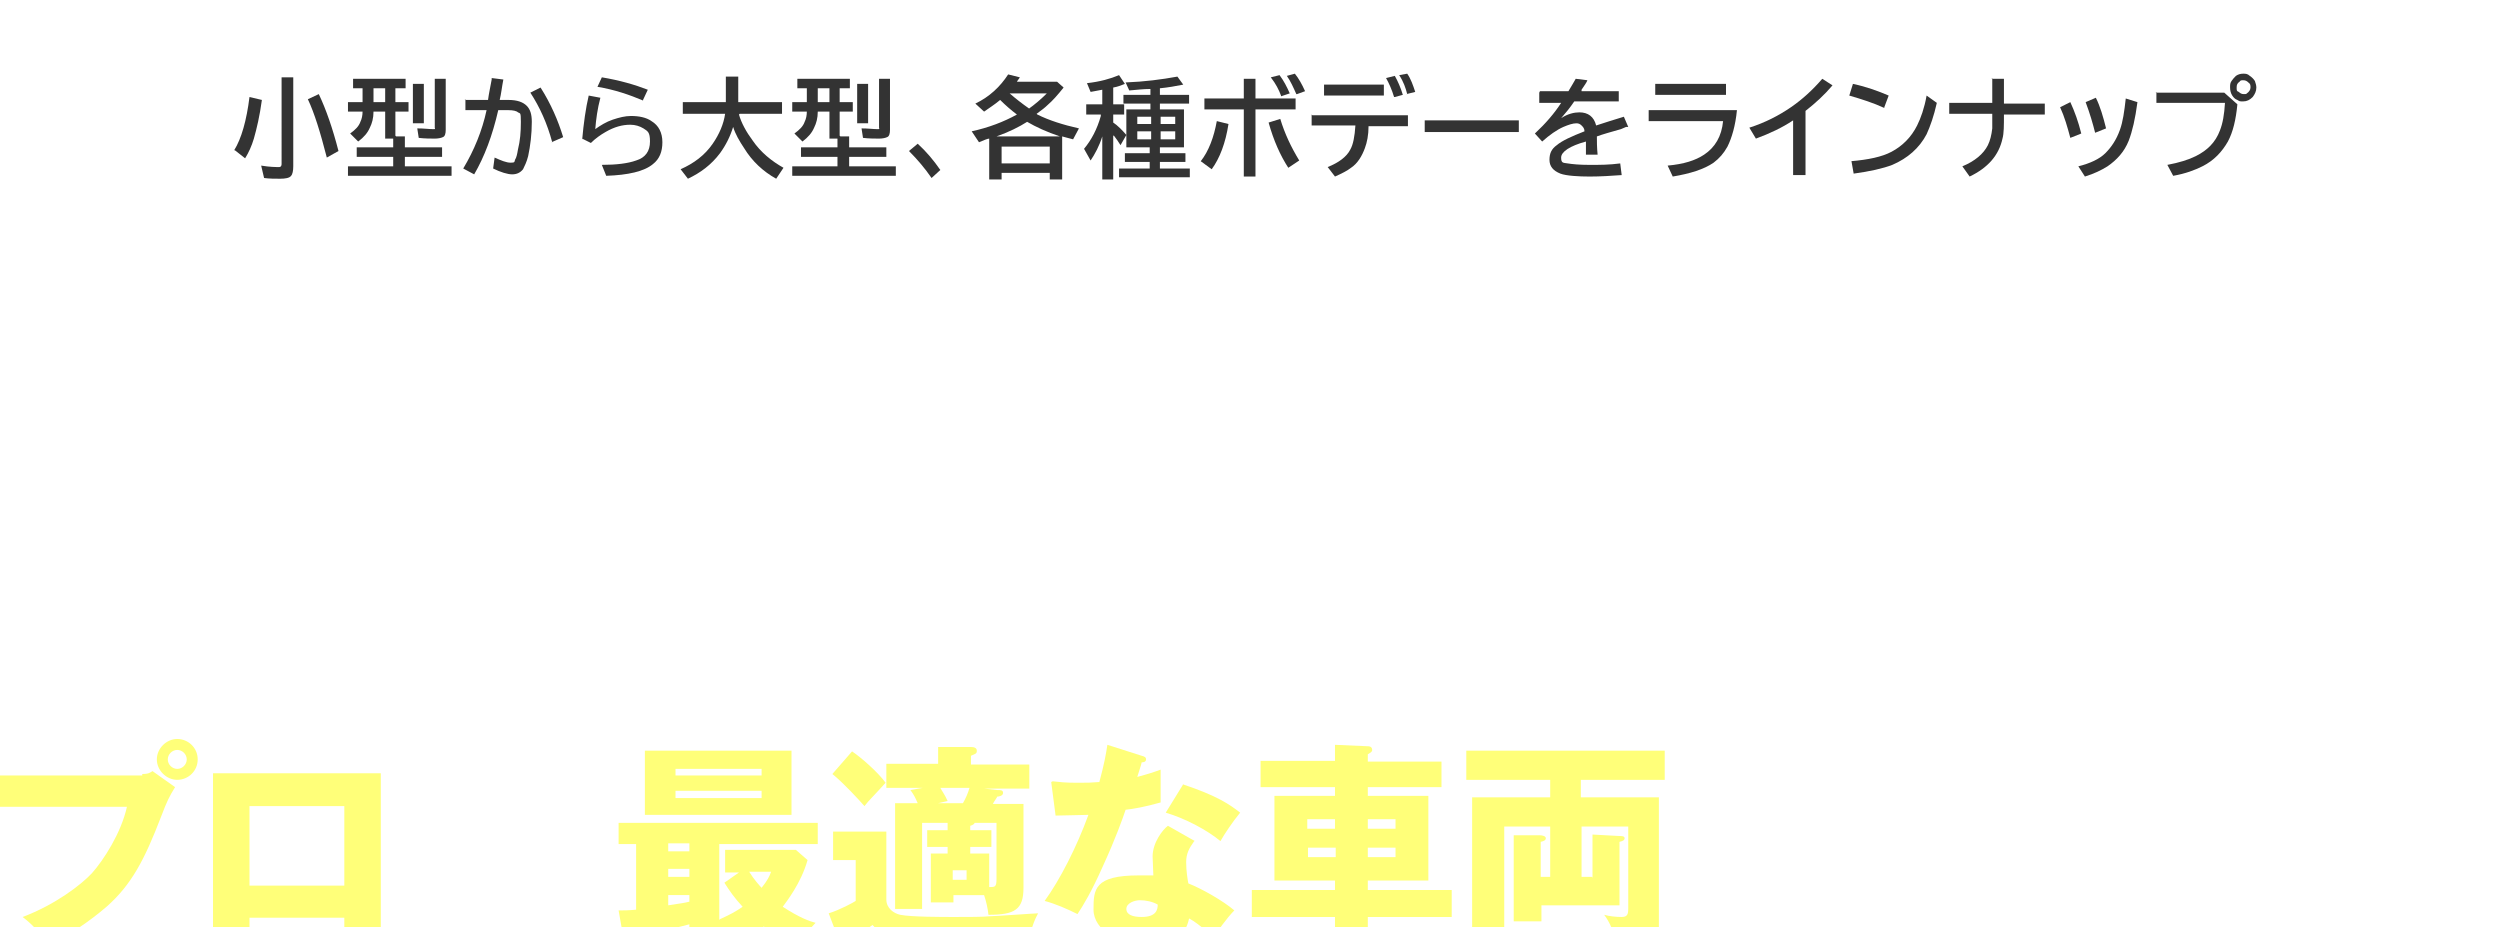 <?xml version="1.0" encoding="UTF-8"?>
<svg id="_レイヤー_1" data-name="レイヤー_1" xmlns="http://www.w3.org/2000/svg" xmlns:xlink="http://www.w3.org/1999/xlink" version="1.1" viewBox="0 0 342.7 127.1">
  <!-- Generator: Adobe Illustrator 29.2.1, SVG Export Plug-In . SVG Version: 2.1.0 Build 116)  -->
  <defs>
    <style>
      .st0 {
        filter: url(#drop-shadow-1);
      }

      .st1 {
        filter: url(#drop-shadow-2);
      }

      .st2 {
        fill: #ffff79;
      }

      .st3 {
        fill: #fff;
      }

      .st4 {
        fill: #333;
      }
    </style>
    <filter id="drop-shadow-1" x="0" y="57.9" width="342.7" height="69.2" filterUnits="userSpaceOnUse">
      <feOffset dx="0" dy="3"/>
      <feGaussianBlur result="blur" stdDeviation="3"/>
      <feFlood flood-color="#000" flood-opacity=".1"/>
      <feComposite in2="blur" operator="in"/>
      <feComposite in="SourceGraphic"/>
    </filter>
    <filter id="drop-shadow-2" x="16.1" y="0" width="309" height="39.8" filterUnits="userSpaceOnUse">
      <feOffset dx="0" dy="3.6"/>
      <feGaussianBlur result="blur1" stdDeviation="4.5"/>
      <feFlood flood-color="#000" flood-opacity="0"/>
      <feComposite in2="blur1" operator="in"/>
      <feComposite in="SourceGraphic"/>
    </filter>
  </defs>
  <g class="st0">
    <path class="st3" d="M14.8,84.2h-4.3v-8.3h-5.8v1.2H.2v-13.7h10.2v-5.2l4.7.3c.1,0,.5,0,.5.3s-.4.4-.8.5v4.2h10.2v13.7h-4.4v-1.2h-5.9v8.3ZM10.4,67.2h-5.8v4.6h5.8v-4.6ZM14.8,71.9h5.9v-4.6h-5.9v4.6Z"/>
    <path class="st3" d="M53.5,62.7v4.1h-10.6v3.9h7.5v13.5h-4.7v-1.4h-10.3v1.4h-4.7v-13.5h7.5v-3.9h-10.7v-4.1h10.7v-4.6h4.7c.3.1.8.2.8.6s-.3.4-.8.7v3.3h10.6ZM35.4,78.9h10.3v-4.4h-10.3v4.4Z"/>
    <path class="st3" d="M65.6,66c4.2,2.1,7.8,4.6,10,6.7-1.3,1.9-1.4,2.1-2.7,4-.9-.9-3.8-3.5-8.9-6.3v13.4h-4.8v-25.2l4.8.2c.2,0,.5,0,.5.3s-.3.4-.5.5v8.7l1.6-2.3Z"/>
    <path class="st3" d="M95.4,66c.9,0,1.6,0,2.5-.3l2.8,2c-.5.9-2.6,5-3,5.8-2.9,5-6,8.3-12.4,11-.8-1.3-2.2-2.9-3.1-3.7,2.6-.9,9.1-3.2,11.9-10.6h-17.1v-4.2h18.5ZM97.1,59.4v4.1h-16.5v-4.1h16.5Z"/>
    <path class="st3" d="M106.5,65.2c.9,1.4,2.1,3.9,2.6,5.2-.7.3-2.3.9-3.6,1.8-.8-1.9-1.7-3.7-2.7-5.4l3.7-1.5ZM122.6,65.6c.3,0,.5.2.5.4s-.4.3-.5.3c-2.4,10.1-7,14.1-13.6,17-.3-.6-1.2-2-2.7-3.2,7.3-2.8,11-6.7,12.2-15.8l4.1,1.3ZM112.3,63.9c1,1.6,1.7,3.1,2.3,5.4-2.1.8-2.8,1.1-3.6,1.5-.5-1.5-1.7-4-2.5-5.3l3.7-1.5Z"/>
    <path class="st3" d="M144.2,62.5c.9,0,1.5-.2,2-.4l2.4,2c-.5.9-2.3,4.8-2.9,6.2-4.4,9.9-10.7,13-13.2,14.3-.5-.6-1.3-1.6-3.7-3.3,4.3-1.8,7.8-5,9.3-6.8,2.3-2.8,3.6-6.2,4.2-8h-7.1c-1.8,2.7-4,5.1-6.4,7.3-1.5-1.6-2.1-2.2-3.5-3.1,6.9-5.9,8.7-10.9,9.4-12.6l4.1,2c.1,0,.4.2.4.4s-.4.4-.7.4c-.5.9-.5,1.1-.7,1.5h6.5Z"/>
    <path class="st3" d="M164,79.4c6.2-1.1,8-5.9,8-8.9s-1.2-6.6-6.6-7c-.9,10.4-5.2,18.2-8.2,18.2s-6.4-3.8-6.4-9,5.6-13.3,14-13.3,11.7,4.2,11.7,11.1-.1,5-3.4,8.8c-1.7,2-3.8,3.1-6.2,4.1-.9-1.7-1.6-2.5-3-4ZM155,72.3c0,2.2,1.2,3.9,1.8,3.9s1.2-1.3,1.5-2c1.2-2.8,2.2-6.1,2.2-9.8-3.3,1.2-5.6,5.4-5.6,8Z"/>
    <path class="st3" d="M204.7,81v2.7h-26.3v-2.7h6.9c-.7-1.2-.8-1.4-1-1.6l1.6-.4h-3.7v-6h18.4v6h-1.6c.3.1.5.1.5.4s0,.4-.8.5c-.3.7-.4.8-.6,1.1h6.3ZM204.2,72.1h-25.4v-2.5h25.4v2.5ZM192.4,59.8v-1.9l4.2.2c.2,0,.3.2.3.3,0,.3-.3.5-.6.6v.7h5.8v9h-21.3v-9h5.8v-1.8h3.9c.3.1.5.2.5.5s-.1.4-.5.5v.8h1.8ZM186.7,63.3v-1.1h-1.8v1.1h1.8ZM184.9,65.3v1.1h1.8v-1.1h-1.8ZM196.5,75.5h-10v1.1h10v-1.1ZM193.9,81c.4-.7.7-1.3,1-2h-6.1c.4.4.7.8,1.4,2h3.7ZM192.4,63.3v-1.1h-1.8v1.1h1.8ZM190.6,65.3v1.1h1.8v-1.1h-1.8ZM198.2,63.3v-1.1h-1.8v1.1h1.8ZM196.4,65.3v1.1h1.8v-1.1h-1.8Z"/>
    <path class="st3" d="M232.4,59.9v5.7h-4v-2.7h-17.9v2.7h-4v-5.7h10.8v-1.9h4.3c.2.1.6.1.6.5s-.3.4-.6.6v.9h10.8ZM212.1,83.4v.8h-4.2v-10h23.2v10h-4.2v-.8h-14.7ZM228.3,67.3v5.8h-17.7v-5.8h17.7ZM227.7,63.9v2.3h-16.4v-2.3h16.4ZM217.4,77.7v-1.2h-5.3v1.2h5.3ZM217.4,80.9v-1.2h-5.3v1.2h5.3ZM214.6,69.5v1.3h9.8v-1.3h-9.8ZM226.8,77.7v-1.2h-5.3v1.2h5.3ZM221.5,79.7v1.2h5.3v-1.2h-5.3Z"/>
    <path class="st3" d="M235.2,62.7c.9.1,1.7.2,3.2.2s1.7,0,2.9-.1c.7-2.5.9-3.7,1.1-4.8l4.5,1.4c.4.1.5.2.5.5,0,.3-.5.3-.6.3,0,.2-.5,1.5-.6,1.9,1.4-.3,2.3-.6,3.1-.9,0,1.2,0,3.1,0,4.2-2,.6-3.6.9-4.6,1-.4,1.2-1.4,3.8-2.9,7.3-1.5,3.4-2.6,5.1-3.3,6.3-1.3-.7-2.9-1.3-4.3-1.7,2-2.8,4.2-7,5.8-11.3-.7,0-3.4.1-4.3.1l-.5-4.4ZM253.7,70.5c-.7,1-1,1.6-1,2.8s.2,2.3.3,2.8c1.7.7,4.6,2.3,6,3.5-1,1-2.3,2.9-2.6,3.4-2.2-1.7-2.4-1.9-3.3-2.4-.5,2.7-2.4,3.5-5.7,3.5s-6.8-2-6.8-4.7.1-4.5,5.9-4.5,1.4,0,1.9,0c0-.2-.1-2.3-.1-2.5,0-1.9,1.4-3.5,2-4l3.5,2ZM246.6,78.2c-.8,0-1.8.4-1.8,1.2s.8,1.1,2,1.1c1.9,0,2.1-.9,2.1-1.7-.7-.3-1.6-.6-2.3-.6ZM252.2,63c4.5,1.5,6.2,2.7,7.5,3.7-1,1.2-2.1,2.9-2.6,3.7-1.7-1.5-4.5-2.9-7.2-3.7l2.3-3.7Z"/>
    <path class="st3" d="M266,82.7v1.6h-4.1v-13.3h11.5v12.8h-4v-1.1h-3.3ZM269.3,79.3v-4.5h-3.3v4.5h3.3ZM282.1,58.8v10.6h-15.3v-10.6h15.3ZM271.1,62.4v3.6h6.8v-3.6h-6.8ZM279.3,82.7v1.6h-4.1v-13.3h11.8v13.3h-4v-1.6h-3.6ZM282.9,79.3v-4.5h-3.6v4.5h3.6Z"/>
    <path class="st3" d="M297.1,62.4h3.7c-.1-.3-1.1-2.2-1.7-3.1l3.5-1.1c.8,1.1,1.3,2.1,1.9,3.5-.8.1-2,.5-2.5.7h4.8c.5-.9,1.3-2.2,1.9-4.2l3.9.8c.3,0,.6.1.6.3s-.3.4-.8.4c-.5,1-.9,1.7-1.5,2.7h4.4v3.5h-18.1v1h-1.9v3.8c1.3-.4,1.4-.5,2-.7-.2,1.2-.3,2.3-.2,3.8-.5.2-.9.3-1.9.7v5.8c0,3.9-1.7,4.2-5.5,4.2,0-2.1-.3-3.1-.8-4.2.4,0,1,.2,1.6.2s.7-.3.7-.9v-3.7c-.5.1-.7.2-1.2.3,0,.5-.1.8-.4.8s-.3-.2-.4-.6l-.8-3.9c.4,0,.9-.1,2.9-.6v-5h-2.2v-3.6h2.2v-5h3.8c.5.1.8.1.8.4s-.2.3-.7.5v4h1.8v-.9ZM301.1,78.2v6.1h-3.4v-17.5h8.4v14.1c0,3.5-2.6,3.5-4.2,3.5-.1-2.2-.3-3-.6-4,.2,0,.4.1.8.1s.5-.3.5-.7v-1.6h-1.5ZM302.7,71.2v-1.3h-1.5v1.3h1.5ZM302.7,75.5v-1.4h-1.5v1.4h1.5ZM307,67.4h3.3c.3.1.5.2.5.4s-.5.5-.7.5v10.3h-3.2v-11.3ZM314.8,66.6c.4,0,.6,0,.6.3,0,.3-.5.5-.8.6v14.4c0,2-1.4,2.7-5.2,2.5,0-1.6-.2-2.5-.7-4,.7.1.9.2,1.7.2s.8-.1.8-.8v-13.3l3.7.2Z"/>
    <path class="st3" d="M337.1,66.2c-4.8,4.2-6,5.6-6.6,6.3.3,0,.3-.1.7-.1,1.5,0,2.3,1.1,2.3,2.1s-.4,3.1-.4,3.6c0,1.4.7,1.6,1.9,1.6,2.2,0,4.4-.3,6.5-1.1,0,1.1,0,3.5.1,4.6-2.6.5-5.2.7-7.1.7-5.1,0-5.7-2-5.7-3.5s.1-2.4.1-2.8,0-1.3-.7-1.3-2.7,2.1-7.3,7.5l-3.6-3.2c1.1-1,6.2-5.7,11.2-11.9-2,.5-5.2,1.3-8.4,1.5l-.8-4.5c.9,0,1.4,0,2,0,4.7,0,10.6-1.1,13.1-2.6l2.8,3.1ZM323.9,58.2c2.5.7,5,1,7.6,1s1.5,0,2,0c-.3,1.1-.5,2.6-.5,4.1-.3,0-.7,0-1.3,0-4.3,0-7-.5-8.2-.7l.4-4.4Z"/>
    <path class="st2" d="M19.5,103.1c.9,0,1.1-.2,1.4-.4l3.1,2.2c-.8,1.3-1.1,1.9-1.9,4-2.3,6-4.1,9.4-7.5,12.4-.7.6-4.1,3.5-8.1,5.3-1-1.8-2.1-2.9-3.4-3.9,4.5-1.7,8-4.4,9.5-6,1.6-1.8,4-5.5,4.8-9.1H0v-4.3h19.5ZM27.1,101.1c0,1.6-1.3,2.8-2.8,2.8s-2.8-1.3-2.8-2.8,1.3-2.8,2.8-2.8,2.8,1.2,2.8,2.8ZM23,101.1c0,.7.6,1.3,1.3,1.3s1.3-.6,1.3-1.3-.6-1.3-1.3-1.3-1.3.6-1.3,1.3Z"/>
    <path class="st2" d="M34.2,122.8v1.5h-5v-21.3h23v21.3h-5v-1.5h-13ZM47.2,118.4v-10.9h-13v10.9h13Z"/>
    <path class="st3" d="M68.9,100.6c.5.1.7.2.7.5s-.4.4-.8.4c-.1.6-.8,3.1-1,3.8,5.3-.2,7.1,3.1,7.1,8.9s0,6.9-2.5,10c-.7.8-1.9,2-4.8,2s-1.9-.2-2.5-.4c0-2.2,0-2.6-.6-4.9,1.9.5,2.5.6,3.1.6,2.5,0,2.8-5.4,2.8-8.4s0-3.4-2.8-3.4-.6,0-.9,0c-1.5,5.7-3.8,11.2-6.8,16.2-.9-.7-1.9-1.4-4.3-2.4,2.5-3.7,4.9-8.2,6.3-12.7-1.9.5-2.8.9-4.2,1.6l-1.4-5.1c1.2-.1,2.5-.4,6.9-1.4.5-2.6.9-4.2.9-6.7l4.9,1.2ZM76.6,104.2c1.9,1.9,3.7,4,4.8,5.8,1.1,1.7,1.4,2.7,1.4,3.7,0,2.2-2.6,3.2-4.4,3.9-.7-1.5-1.8-3.3-2.3-4,1.1-.4,1.5-.5,1.5-1.1,0-1.4-2.9-5.2-4.2-6.6l3.1-1.7ZM78.3,100.5c1.3,1.3,1.9,2.1,2.5,3-.7.5-.8.6-2.2,1.6-.3-.4-1.8-2.4-2.5-3.1l2.2-1.5ZM81.3,98.7c1.6,1.7,2.2,2.6,2.5,3.1-.7.5-1.7,1.2-2.4,1.7-.8-1.5-1.3-2.2-2.4-3.3l2.3-1.5Z"/>
    <path class="st2" d="M98.7,123c1.3-.6,2.1-1,3.1-1.7-1.2-1.3-1.8-2.2-2.5-3.3l2-1.4h-1.9v-3.1h9.7l1.6,1.4c-.9,3.2-2.9,5.7-3.4,6.4,2.3,1.5,3.7,2,4.5,2.2-1.3,1.4-1.5,1.6-2.5,3.3-2.2-1.1-3.7-2.2-4.6-2.8-2.1,1.9-3.5,2.5-4.1,2.8-.4-.7-1-1.4-1.9-2.3v2.3h-4.2v-3.1c-2.5.7-5.4,1.3-8,1.7-.2.3-.4.5-.6.5s-.4-.3-.5-.7l-.6-3.4c.7,0,1.3,0,2.4-.1v-9h-2.4v-2.9h27.3v2.9h-13.5v10.4ZM108.5,99.9v8.8h-20.1v-8.8h20.1ZM94.5,112.6h-2.9v1.1h2.9v-1.1ZM94.5,116.1h-2.9v1.1h2.9v-1.1ZM94.5,119.7h-2.9v1.4c1.9-.3,2.1-.3,2.9-.5v-.9ZM104.4,103.3v-.9h-11.8v.9h11.8ZM92.6,105.4v1h11.8v-1h-11.8ZM102.7,116.5c.6,1,1.5,2,1.7,2.2.8-1,1.1-1.6,1.3-2.2h-3Z"/>
    <path class="st2" d="M121.5,111v9.3c0,1.2,1,1.9,1.9,2.1,1.5.3,5.7.3,7.5.3s3.9,0,4.8-.1c.7,0,6.1-.4,6.6-.4-.3.6-.8,1.4-1.4,4.2h-13.3c-2.3,0-5.6,0-8-2.6-.5.4-2.8,1.9-3.3,2.3-.1.5-.3.8-.6.8s-.4-.2-.5-.5l-1.6-4.2c1.6-.5,3.4-1.5,3.7-1.7v-5.6h-3.1v-3.9h7.2ZM116.8,100c1.2.8,3.5,2.8,4.6,4.3-1.9,2.1-2.2,2.3-2.9,3.2-.7-.8-2.9-3.2-4.4-4.4l2.7-3.1ZM129.9,114v-.9h-2.8v-2.3h2.8v-1h-3.5v11.8h-3.7v-14.5h3.1c-.4-.9-.5-1.1-1-1.8l1.7-.3h-5v-3.3h7.1v-2.3h4.5c.4,0,.8.1.8.5s-.1.4-.8.7v1.2h8v3.3h-6.2l1.8.2c.5,0,.8,0,.8.4s-.6.5-.8.5c0,.1-.4.6-.6,1h4.2v11.5c0,3-1.2,3.7-4.8,3.7-.1-.9-.3-1.8-.6-2.7h-4.2v1h-3.1v-6.7h2.5ZM128.9,105c.2.4.6.9,1,1.8l-1.3.3h3.4c.4-.7.7-1.4.9-2.1h-4.1ZM130.6,116.3v1.3h1.9v-1.3h-1.9ZM135.9,110.8v2.3h-2.9v.9h2.6v4.6c.8,0,1,0,1-1.1v-7.7h-3c0,.1-.2.3-.6.4v.6h2.9Z"/>
    <path class="st2" d="M144.3,104.1c.9.1,1.7.2,3.3.2s1.8,0,3.1-.1c.7-2.6.9-3.8,1.1-5.1l4.7,1.5c.4.1.6.2.6.5,0,.4-.5.4-.6.4,0,.2-.5,1.6-.6,2,1.5-.4,2.4-.7,3.2-1,0,1.2,0,3.3,0,4.5-2.1.6-3.8.9-4.8,1-.4,1.2-1.4,4-3.1,7.7-1.6,3.6-2.7,5.4-3.5,6.6-1.4-.7-3-1.4-4.5-1.8,2.1-2.9,4.4-7.4,6-11.8-.7,0-3.6.1-4.5.1l-.6-4.6ZM163.7,112.3c-.7,1-1.1,1.7-1.1,2.9s.2,2.4.3,2.9c1.8.7,4.8,2.4,6.3,3.7-1,1-2.4,3-2.8,3.6-2.3-1.8-2.5-2-3.4-2.5-.6,2.8-2.5,3.7-6,3.7s-7.1-2.1-7.1-4.9.1-4.7,6.2-4.7,1.4,0,2,0c0-.2-.1-2.4-.1-2.6,0-1.9,1.4-3.7,2.1-4.2l3.7,2.1ZM156.3,120.4c-.8,0-1.9.4-1.9,1.2s.9,1.1,2.1,1.1c2,0,2.2-1,2.2-1.7-.7-.4-1.6-.6-2.5-.6ZM162.1,104.5c4.8,1.6,6.5,2.8,7.9,3.9-1,1.2-2.2,3-2.7,3.9-1.8-1.5-4.8-3.1-7.5-3.9l2.4-3.9Z"/>
    <path class="st2" d="M197.6,101.3v3.6h-10.1v1.2h8.3v11.6h-8.3v1.3h11.5v3.7h-11.5v4.2h-4.5v-4.2h-11.4v-3.7h11.4v-1.3h-8.3v-11.6h8.3v-1.2h-10.2v-3.6h10.2v-2.2l4.6.2c.3,0,.5.2.5.5s-.3.4-.6.6v1h10.1ZM183,110.6v-1.3h-3.8v1.3h3.8ZM179.3,113.2v1.3h3.8v-1.3h-3.8ZM191.3,110.6v-1.3h-3.8v1.3h3.8ZM187.5,113.2v1.3h3.8v-1.3h-3.8Z"/>
    <path class="st2" d="M218.3,117.3v-5.9l3.7.2c.3,0,.7,0,.7.3s-.3.4-.7.5v8.7h-10.7v2.2h-3.8v-11.8h3.6c.3,0,.8.1.8.4s-.3.4-.7.5v4.8h1.3v-6.9h-6.3v16.3h-4.4v-20.3h10.7v-2.4h-11.5v-4h27.2v4h-11.5v2.4h10.7v17.7c0,1.9-.9,2.8-5.2,2.8s-.4,0-.7,0c0-1.7-.9-3.5-1.6-4.4.7.2,1.6.3,2.4.3s.9-.4.9-1.2v-11.2h-6.4v6.9h1.4Z"/>
    <path class="st3" d="M244.8,99.8c.2,0,.6.1.6.5s-.5.4-.7.4l-.7,1.5c.9-.1,3.7-.5,6.2-1.4v4.4c-4.5.8-5,.9-8.5,1.3-.4.6-.4.7-1.2,2.1,1.1-.6,2.4-.6,2.6-.6,1.5,0,3.4.9,4.4,2.5,4.4-2.1,4.9-2.3,6-3l1.8,4.8c-3.3,1-5.1,1.7-6.8,2.4,0,.9,0,1.8,0,2.7,0,1.3,0,2.2,0,3-1,0-2,0-3,0s-1.1,0-1.7,0c.1-1,.2-1.6.2-3.4-1.9,1.1-3.7,2.4-3.7,3.6s3.1,1.4,4.6,1.4c3.3,0,6.4-.5,9.6-1.5-.4,1.5-.6,3.3-.6,4.8-2.7.6-5.5.9-8.3.9s-9.8,0-9.8-5.3,4.8-6.5,8-8.2c-.5-1.3-1.5-1.5-2.2-1.5-3.1,0-5.2,3.4-6.9,6l-4.2-2.4c2-2.1,5-6.2,6.1-8-1.6,0-2.9,0-4.2,0v-4.3c1,0,2.7.2,4.7.2s1.2,0,1.7,0c1.1-2.3,1.3-3.1,1.6-3.9l4.5.9Z"/>
    <path class="st3" d="M265.7,115.4c-.8.7-2.3,2.3-2.3,3.3,0,2.2,4.1,2.2,5.4,2.2,4.1,0,8.1-.6,12-1.8,0,.7,0,2.4.8,5.1-2.3.7-6.5,1.4-11.7,1.4s-6.5-.5-8-1.1c-1-.4-3.8-1.8-3.8-4.8s3.1-5.9,4.3-7l3.4,2.8ZM278.3,105.5c-2.8,1.1-5.9,3-7.5,4.9-1.1-.9-2.2-1.9-3.1-2.6,1.1-1,1.4-1.2,2.2-1.9-1.9.1-6.9.4-9.4.4l-.2-5c1.8.3,5.5.4,7.5.4,3.8,0,7.1-.5,8.3-.7l2.3,4.6ZM279.6,100.9c.8.7,2.1,2.2,2.7,3.1-.4.4-.8.8-1.8,2.2-1.3-1.6-1.4-1.8-2.9-3.3l1.9-2ZM281.9,98.3c.4.4,1.3,1.2,2.8,2.9-.8.7-1.4,1.4-1.9,2-.6-.9-1.9-2.3-2.6-2.9l1.7-2Z"/>
    <path class="st3" d="M302.7,114.9h-6.2v-3.8h16.6v3.8h-6.4v1.9h4.9v3.7h-4.9v2.1c.2,0,.6,0,1.5,0,2.4,0,4.7-.4,5.5-.5-.7,1.7-.8,2.4-1,4.1-.8.1-1.6.2-4.2.2s-6.3,0-9.3-3.7c-1.1,2.4-2.2,3.5-2.8,4.1-.6-.6-1.3-1.3-3.1-1.8-.5,1.6-2.3,1.6-5.4,1.7,0-.5-.3-2.2-1.1-4,.6.1,1,.2,1.9.2s.9-.3.9-1.7v-5.1c-1,.4-1.4.5-2.2.7-.2.6-.4.8-.8.8s-.3-.2-.3-.4l-.7-4.6c.7-.1,1.4-.2,4-.9v-4.1h-3.7v-3.9h3.7v-4.6l4.2.2c.1,0,.4,0,.4.3,0,.3-.4.5-.7.6v3.5h2.5v3.9h-2.5v2.9c1.5-.5,1.9-.7,2.5-.9,0,.5-.1.9-.1,1.7s0,1.6.1,2.1c-.5.4-.7.4-2.5,1.2v8.4c0,.2,0,.3,0,1.2,2.7-3.2,3.3-6.9,3.5-9l4.2,1c.2,0,.4.1.4.4s-.5.5-.7.5c-.1.7-.2,1-.3,1.5.5.9,1.3,1.8,2.1,2.5v-6.3ZM312.1,99.7v10.4h-14.7v-10.4h14.7ZM308,103.7v-1h-6.3v1h6.3ZM301.7,106v1.2h6.3v-1.2h-6.3Z"/>
    <path class="st3" d="M334.7,120.2c3.1,2.3,6.7,3.3,7.8,3.6-.5.3-1.3.8-2.7,3.3-4.6-1.9-7.3-4-8.8-5.2v5h-4.2v-5.2c-2.6,2.4-5.6,4.1-9,5.4-1.4-2.5-2.2-2.9-2.7-3.3,3.9-1,6.3-2.5,7.8-3.6h-7.6v-3.2h11.5v-1.6c-2.5.7-5.7,1.1-8.3,1.1-.4-1.7-.5-2-1.5-3.5.7,0,1.6.1,3,.1,2.2,0,3.7-.2,5.5-.7-1.1-.2-1.5-.3-2-.3-.2.2-.3.2-.7.5-.8-.6-2.3-1.6-3.4-1.8.7-.5,1.1-.9,1.7-1.5h-5.7v-3.1h8.5c.7-1,1-1.5,1.5-2.1h-5.3v1.4h-4.1v-4.5h10.6v-1.9h4.8c.2.1.6.1.6.5s-.4.5-.6.6v.8h10.6v4.3h-4.3v-1.2h-6.8c.1.5-.4.6-1,.6-.6.7-.7.9-1.1,1.5h14v3.1h-5.8c.1,0,.2.1.2.2,0,.3-.6.4-.8.4-.3.4-.7.7-1.6,1.5,1.1.3,3.4,1,5.7,2.2-.6.6-1.7,1.9-2.4,3.3h4.6v3.2h-8ZM326.1,109.4l-.8.8c2.5.2,2.8.3,4.2.5.7-.4,1.3-.8,1.9-1.4h-5.4ZM331.1,113.9c-1.1.5-2.4,1-4.3,1.5l4.4.2c.3,0,.6,0,.6.4s-.3.5-.7.7v.3h7c-2.5-1.4-3.9-2.2-6.9-3.1Z"/>
  </g>
  <g class="st1">
    <rect class="st3" x="16.1" y="0" width="309" height="29.1" rx="14.6" ry="14.6"/>
    <g>
      <path class="st4" d="M32.1,17c1-1.6,1.7-4.1,2.1-7.3l1.7.4c-.3,2.2-.7,3.9-1.1,5.3-.3,1-.7,1.9-1.2,2.7l-1.4-1.1ZM38.5,7h1.7v12.2c0,.6-.1,1.1-.3,1.3-.2.3-.8.4-1.5.4s-1.5,0-2.2-.1l-.4-1.7c1.2.2,2,.2,2.5.2.2,0,.3-.2.3-.4V7ZM44.8,18c-.9-3.5-1.7-6.1-2.6-8l1.5-.7c1,2.1,1.9,4.7,2.7,7.8l-1.6.9Z"/>
      <path class="st4" d="M54.3,15.1h1.2v1.5h5.1v1.3h-5.1v1.3h6.4v1.3h-14.2v-1.3h6.2v-1.3h-5v-1.3h5v-1.2h-1.1v-3.7h-1.6c0,.9-.2,1.6-.5,2.2-.3.7-.8,1.3-1.6,1.9l-1.1-1.1c.7-.5,1.2-1,1.4-1.6.2-.4.3-.9.3-1.4h-2v-1.3h2v-1.9h-1.3v-1.3h7.2v1.3h-1.4v1.9h1.8v1.3h-1.8v3.3ZM52.8,8.5h-1.6v1.9h1.6v-1.9ZM56.6,7.9h1.5v5.4h-1.5v-5.4ZM59.6,7.2h1.5v7c0,.5-.1.9-.4,1-.2.1-.6.2-1.1.2s-1.4,0-2.2-.1l-.2-1.3c.9,0,1.6.1,2.1.1s.3,0,.3-.2c0,0,0-.1,0-.2v-6.6Z"/>
      <path class="st4" d="M63.7,10.1h3.2c.1-.8.3-1.7.5-2.8v-.2s1.6.2,1.6.2c-.2,1-.3,2-.5,2.8h1.2c1.2,0,2,.3,2.5.8.5.5.7,1.2.7,2.2,0,1.7-.2,3.3-.5,4.7-.2.8-.5,1.4-.7,1.8-.4.5-.9.7-1.5.7s-1.6-.3-2.6-.8l.2-1.5c.9.4,1.6.7,2.2.7s.5-.1.6-.4c.2-.3.3-.8.4-1.4.3-1.2.4-2.4.4-3.8s-.1-1.1-.4-1.3c-.2-.2-.7-.3-1.3-.3h-1.4c-.8,3.5-1.9,6.4-3.3,8.8l-1.5-.8c1.5-2.5,2.6-5.2,3.2-8h-2.9v-1.5ZM75.7,15.9c-.7-2.6-1.7-4.8-3-6.8l1.4-.7c1.4,2.2,2.4,4.5,3.1,6.8l-1.6.7Z"/>
      <path class="st4" d="M79.8,15.6c.2-2.3.5-4.4.9-6.1l1.6.3c-.4,1.5-.6,3-.7,4.3.7-.5,1.5-1,2.4-1.3.9-.3,1.7-.5,2.5-.5,1.1,0,2.1.2,2.8.7,1,.6,1.5,1.6,1.5,2.9s-.4,2.3-1.3,3c-1.2,1-3.4,1.5-6.4,1.6l-.6-1.5c2,0,3.6-.2,4.7-.6,1.3-.4,1.9-1.3,1.9-2.6s-.3-1.4-.9-1.8c-.5-.3-1.1-.5-1.8-.5-1.1,0-2.2.3-3.4,1-.7.4-1.4.9-2,1.5l-1.2-.6ZM88.2,10.2c-1.9-.8-3.9-1.5-6.3-1.9l.6-1.3c2.4.4,4.5,1,6.3,1.7l-.7,1.5Z"/>
      <path class="st4" d="M101.3,12.1c.3,1.1,1,2.4,1.9,3.6,1.1,1.6,2.6,2.8,4.2,3.7l-1,1.5c-1.8-1-3.3-2.4-4.4-4.2-.6-.9-1.2-1.9-1.5-2.9-.4,1.3-1,2.5-1.8,3.6-1.2,1.6-2.7,2.7-4.4,3.5l-1-1.3c1.8-.8,3.3-1.9,4.4-3.5.9-1.3,1.5-2.7,1.7-4.1h-5.8v-1.6h5.9v-3.5h1.7v3.5h6v1.6h-5.8Z"/>
      <path class="st4" d="M115.2,15.1h1.2v1.5h5.1v1.3h-5.1v1.3h6.4v1.3h-14.2v-1.3h6.2v-1.3h-5v-1.3h5v-1.2h-1.1v-3.7h-1.6c0,.9-.2,1.6-.5,2.2-.3.7-.8,1.3-1.6,1.9l-1.1-1.1c.7-.5,1.2-1,1.4-1.6.2-.4.3-.9.3-1.4h-2v-1.3h2v-1.9h-1.3v-1.3h7.2v1.3h-1.4v1.9h1.8v1.3h-1.8v3.3ZM113.7,8.5h-1.6v1.9h1.6v-1.9ZM117.5,7.9h1.5v5.4h-1.5v-5.4ZM120.5,7.2h1.5v7c0,.5-.1.9-.4,1-.2.1-.6.2-1.1.2s-1.4,0-2.2-.1l-.2-1.3c.9,0,1.6.1,2.1.1s.3,0,.3-.2c0,0,0-.1,0-.2v-6.6Z"/>
      <path class="st4" d="M127.7,20.8c-.9-1.3-1.9-2.5-3.1-3.7l1.2-1c1.2,1.1,2.2,2.3,3.1,3.6l-1.2,1.1Z"/>
      <path class="st4" d="M142.2,12.1c1.6.8,3.5,1.4,5.7,1.9l-.8,1.5c-.7-.2-1.2-.3-1.5-.4v5.9h-1.7v-.9h-6.6v.9h-1.7v-5.6c-.2,0-.7.2-1.4.5l-1-1.5c2.3-.5,4.4-1.3,6.2-2.3-.8-.6-1.6-1.3-2.3-2-.7.6-1.5,1.1-2.2,1.6l-1.2-1.1c1.9-.9,3.4-2.3,4.5-4l1.6.4c-.1.2-.3.4-.4.6h5.5l.9.8c-.8,1-1.5,1.8-2.2,2.4-.3.3-.8.7-1.5,1.2ZM136.6,15.1h8.9-.2c-1.8-.6-3.3-1.3-4.5-2-1.1.7-2.5,1.4-4.2,2ZM143.9,16.5h-6.6v2.3h6.6v-2.3ZM140.9,11.4c1-.7,1.9-1.5,2.6-2.2h-5.1s0,0,0,0,0,0,0,0c.8.7,1.7,1.4,2.7,2.1Z"/>
      <path class="st4" d="M151.1,15.1c-.4,1.3-1,2.4-1.6,3.3l-.9-1.6c1-1.2,1.8-2.7,2.3-4.5v-.2s-2,0-2,0v-1.4h2.2v-2c-.6.1-1.1.2-1.6.3l-.5-1.2c1.8-.2,3.2-.6,4.4-1.1l.8,1.2c-.5.2-1,.4-1.6.5v2.3h1.5v1.4h-1.5v1.1c.6.4,1.2,1,1.8,1.7l-.8,1.4c-.3-.5-.6-.9-.9-1.3h-.1c0-.1,0,6,0,6h-1.5v-5.9ZM157.7,11.4v-.8h-3.7v-1.2h3.7v-.8h-.1c-.8,0-1.7.1-2.8.2l-.5-1.1c2.6-.1,4.9-.4,7.1-.8l.8,1.1c-1,.2-2.1.4-3.2.5v.9h4v1.2h-4v.8h3.3v5.2h-3.3v.8h3.5v1.2h-3.5v.9h4.1v1.2h-9.7v-1.2h4.2v-.9h-3.4v-1.2h3.4v-.8h-3.2v-5.2h3.2ZM157.8,12.4h-1.9v1h1.9v-1ZM157.8,14.4h-1.9v1.1h1.9v-1.1ZM159.1,12.4v1h2v-1h-2ZM159.1,14.4v1.1h2v-1.1h-2Z"/>
      <path class="st4" d="M164.6,18.5c1.1-1.4,1.8-3.3,2.2-5.5l1.6.4c-.4,2.6-1.2,4.7-2.3,6.2l-1.5-1.1ZM170.5,7.2h1.6v2.7h5.5v1.5h-5.5v9.2h-1.6v-9.2h-5.4v-1.5h5.4v-2.7ZM176.6,19.4c-1.1-1.7-2-3.7-2.7-6.2l1.6-.5c.6,2,1.5,3.9,2.6,5.7l-1.5,1ZM175.6,9.5c-.3-.8-.7-1.6-1.4-2.5l1.2-.3c.6.8,1,1.6,1.4,2.5l-1.2.4ZM177.7,9.3c-.4-.9-.8-1.8-1.3-2.5l1.1-.3c.5.6,1,1.5,1.4,2.4l-1.1.4Z"/>
      <path class="st4" d="M179.9,12.2h13.1v1.5h-5.4c0,1.2-.2,2.2-.5,3-.4,1.1-1,2.1-1.9,2.7-.5.4-1.3.8-2.2,1.2l-1-1.3c1.5-.6,2.6-1.4,3.1-2.4.4-.7.6-1.8.7-3.3h-6v-1.5ZM181.5,8h8.2v1.5h-8.2v-1.5ZM191.1,9.7c-.3-1-.7-1.9-1.1-2.6l1.2-.3c.4.7.8,1.6,1.1,2.6l-1.1.3ZM192.9,9.3c-.2-.8-.5-1.7-1.1-2.6l1.1-.2c.5.7.8,1.6,1.1,2.5l-1.2.3Z"/>
      <path class="st4" d="M195.3,12.9h12.9v1.6h-12.9v-1.6Z"/>
      <path class="st4" d="M211.1,8.9h3.9c.4-.7.8-1.3,1-1.7l1.6.2c-.1.3-.4.7-.8,1.3v.2c0,0,5.1,0,5.1,0v1.4h-6.1c-.6.9-1.2,1.6-1.8,2.3.9-.6,1.8-.8,2.5-.8,1.2,0,2,.6,2.3,1.8,1.2-.4,2.5-.8,3.8-1.2l.6,1.4h-.3c0,0-.7.3-.7.3-1.4.4-2.5.7-3.3,1,0,.6,0,1.5.1,2.5h-1.6c0-.5,0-1.1,0-1.8h0c-2.2.6-3.4,1.4-3.4,2.2s.3.7.9.8c.6.1,1.6.2,3,.2s2.7,0,4.2-.2l.2,1.6c-1.4.1-2.9.2-4.4.2s-3.2-.1-4-.4c-1-.4-1.5-1-1.5-1.9s.3-1.5,1-2c.7-.6,2-1.2,3.8-1.9,0-.4-.2-.6-.4-.8-.2-.2-.4-.3-.7-.3-.5,0-1.1.2-1.8.5-.9.4-1.9,1.1-2.9,2l-1-1.1c1.5-1.4,2.7-2.8,3.6-4.2h-3v-1.4Z"/>
      <path class="st4" d="M225.9,11.5h12.2c-.2,2.1-.7,3.8-1.3,5-.5.9-1.1,1.6-1.9,2.2-1.3.9-3.2,1.5-5.6,1.9l-.7-1.5c2.2-.2,3.8-.7,5-1.5,1.5-1,2.4-2.5,2.6-4.6h-10.2v-1.5ZM226.9,7.9h9.7v1.5h-9.7v-1.5Z"/>
      <path class="st4" d="M245.8,20.4v-7.5c-1.5,1-3.2,1.8-5.1,2.5l-.9-1.5c2.2-.7,4.1-1.7,5.7-2.8,1.6-1.1,3-2.4,4.3-3.9l1.4.9c-1.1,1.3-2.3,2.4-3.7,3.5v8.8h-1.7Z"/>
      <path class="st4" d="M258.3,11.2c-1.5-.7-3.1-1.2-4.8-1.7l.5-1.6c1.9.4,3.5,1,4.9,1.6l-.6,1.6ZM253.7,18.5c2.4-.2,4.3-.6,5.6-1.3,1.5-.8,2.7-2,3.5-3.6.5-1,1-2.4,1.3-4.1l1.4,1c-.4,1.8-.9,3.2-1.4,4.3-1,1.9-2.6,3.3-4.7,4.2-1.3.5-3.1.9-5.3,1.2l-.3-1.7Z"/>
      <path class="st4" d="M273,7.2h1.7v3.4h5.6v1.5h-5.6c0,1.5,0,2.6-.2,3.3-.5,2.3-2,4-4.5,5.2l-1-1.4c1.7-.7,2.9-1.7,3.5-2.9.3-.6.5-1.4.6-2.3,0-.5,0-1.1,0-2h-5.9v-1.5h5.9v-3.4Z"/>
      <path class="st4" d="M283.8,15.3c-.4-1.5-.8-2.9-1.4-4.2l1.4-.7c.6,1.3,1.1,2.7,1.5,4.3l-1.5.6ZM284.9,19.2c1.6-.4,2.9-1,3.7-1.8s1.5-1.8,2-3.2c.4-1.1.6-2.5.8-4.3l1.6.5c-.3,2.3-.7,4-1.2,5.3-.6,1.5-1.6,2.6-2.9,3.5-.8.5-1.8,1-3.1,1.4l-.9-1.4ZM287.2,14.6c-.3-1.2-.7-2.6-1.3-4.2l1.4-.6c.6,1.2,1,2.6,1.4,4.2l-1.5.6Z"/>
      <path class="st4" d="M295.5,9.1h9.4l1.8,1.6c-.2,2.1-.6,3.8-1.3,5.1-.8,1.4-1.9,2.6-3.5,3.4-1,.5-2.3,1-4,1.3l-.8-1.5c1.6-.3,2.9-.7,3.9-1.2,1.6-.8,2.7-1.9,3.3-3.5.4-1,.6-2.2.7-3.8h-9.4v-1.5ZM307.5,6.5c.3,0,.6,0,.9.3.3.2.5.4.7.7.1.3.2.6.2.9,0,.5-.2.9-.5,1.3-.4.4-.8.6-1.3.6s-.5,0-.8-.2c-.3-.1-.5-.3-.7-.6-.2-.3-.3-.7-.3-1.1s0-.6.2-.9c.2-.3.4-.5.6-.7.3-.2.6-.3,1-.3ZM307.5,7.4c-.2,0-.4,0-.5.2-.3.2-.4.4-.4.8s0,.5.3.6c.2.2.4.3.7.3s.3,0,.4-.1c.3-.2.5-.5.5-.8s0-.5-.3-.7c-.2-.2-.4-.3-.7-.3Z"/>
    </g>
    <path class="st3" d="M170.2,39.5l-5.4-10.9c-.2-.3,0-.7.4-.7h10.9c.4,0,.6.4.4.7l-5.4,10.9c-.2.4-.7.4-.9,0Z"/>
  </g>
</svg>